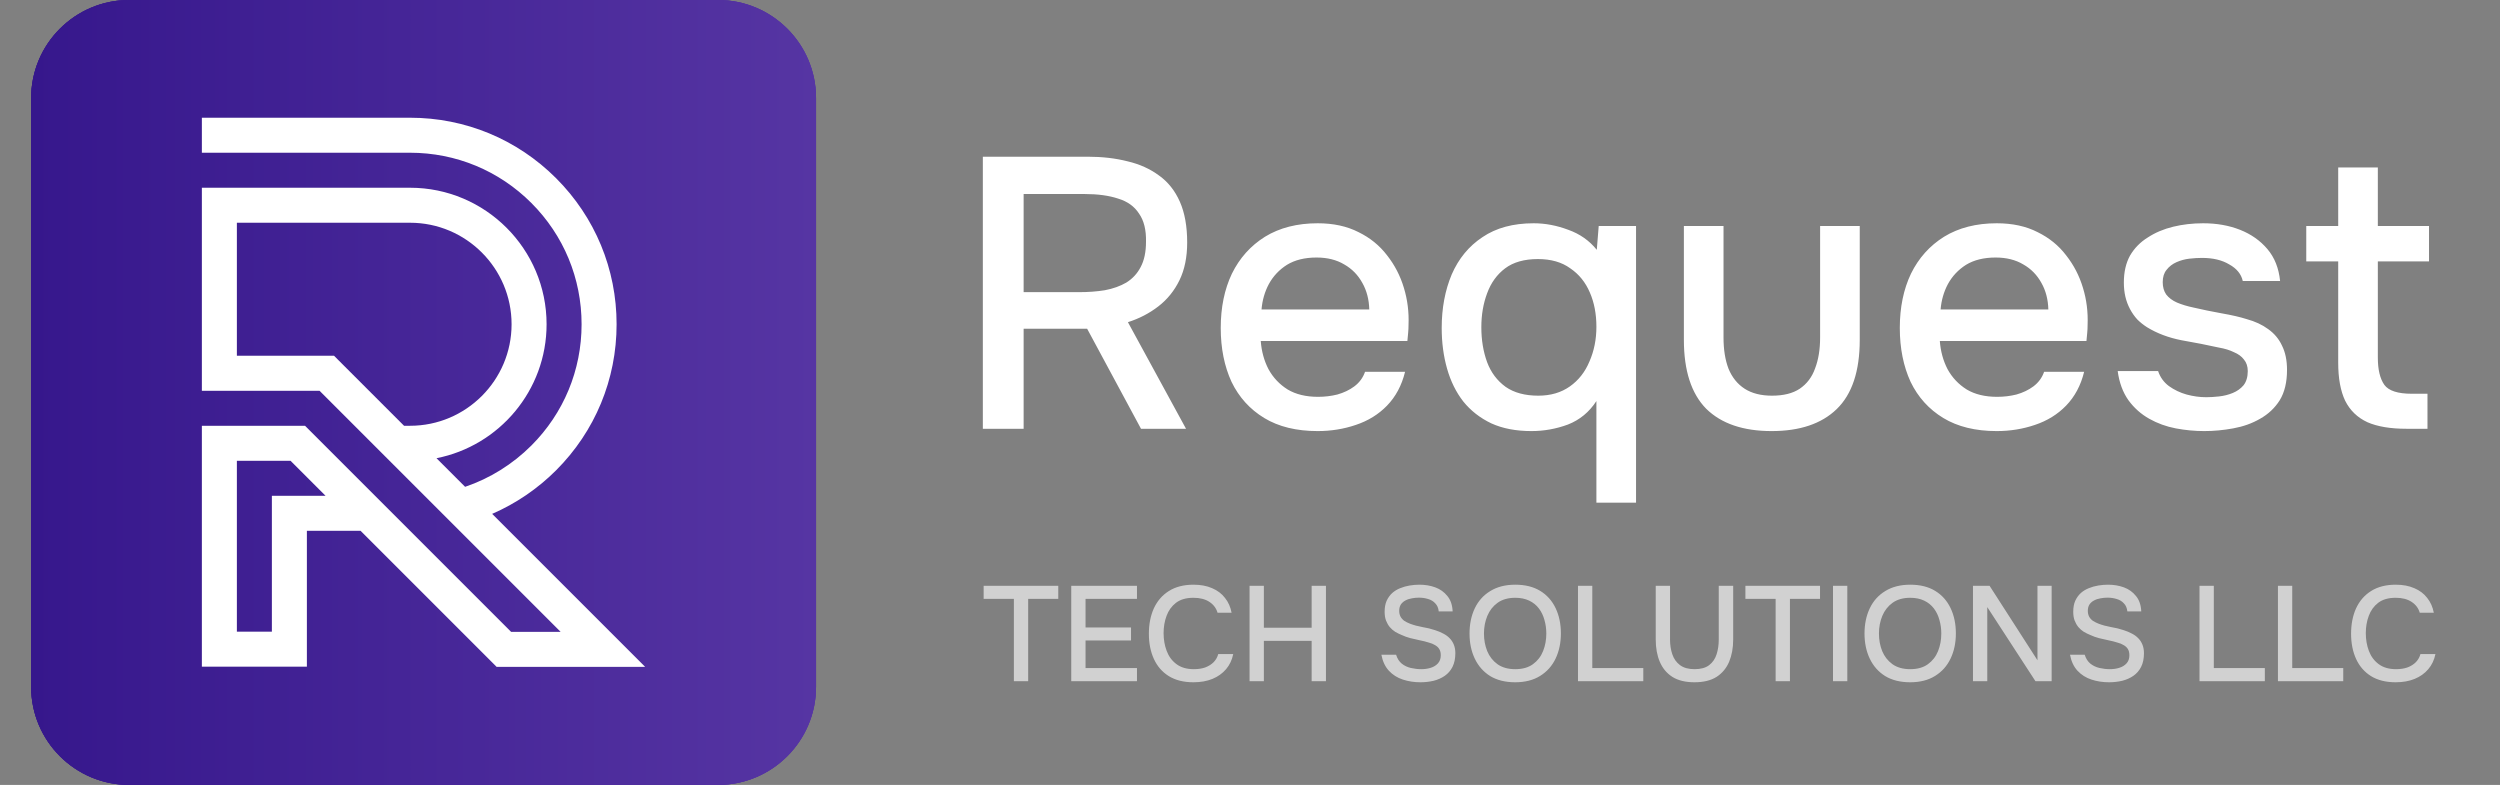 <svg width="723" height="227" viewBox="0 0 723 227" fill="none" xmlns="http://www.w3.org/2000/svg">
<rect x="0" y="0" width="723" height="227" fill="#808080" stroke="none"/>
<path d="M284.237 124V45.318H314.508C318.737 45.318 322.595 45.763 326.082 46.654C329.569 47.47 332.611 48.842 335.208 50.771C337.805 52.626 339.808 55.149 341.217 58.339C342.627 61.529 343.332 65.462 343.332 70.136C343.332 74.365 342.59 78 341.106 81.042C339.622 84.084 337.582 86.607 334.985 88.61C332.388 90.613 329.458 92.134 326.193 93.173L342.998 124H329.977L314.397 95.065H296.034V124H284.237ZM296.034 84.492H312.06C314.73 84.492 317.216 84.307 319.516 83.936C321.89 83.49 323.968 82.749 325.748 81.71C327.529 80.597 328.901 79.113 329.866 77.258C330.905 75.329 331.424 72.881 331.424 69.913C331.498 66.5 330.83 63.792 329.421 61.789C328.085 59.712 326.082 58.265 323.411 57.449C320.74 56.558 317.513 56.113 313.729 56.113H296.034V84.492ZM381.082 124.668C374.924 124.668 369.767 123.406 365.612 120.884C361.458 118.361 358.304 114.874 356.153 110.423C354.075 105.897 353.037 100.703 353.037 94.842C353.037 88.907 354.113 83.676 356.264 79.15C358.49 74.624 361.68 71.063 365.835 68.466C370.064 65.87 375.146 64.571 381.082 64.571C385.608 64.571 389.54 65.424 392.878 67.131C396.217 68.763 398.962 70.989 401.114 73.808C403.34 76.628 404.972 79.781 406.011 83.268C407.049 86.681 407.495 90.242 407.346 93.952C407.346 94.768 407.309 95.547 407.235 96.289C407.161 97.031 407.086 97.81 407.012 98.626H364.611C364.833 101.594 365.575 104.302 366.837 106.75C368.172 109.198 370.027 111.165 372.401 112.648C374.775 114.058 377.706 114.763 381.193 114.763C383.122 114.763 384.977 114.54 386.758 114.095C388.612 113.576 390.245 112.797 391.654 111.758C393.138 110.645 394.177 109.236 394.77 107.529H406.345C405.38 111.461 403.637 114.726 401.114 117.323C398.666 119.845 395.661 121.7 392.099 122.887C388.612 124.074 384.94 124.668 381.082 124.668ZM364.833 89.5H395.995C395.92 86.607 395.253 84.047 393.991 81.821C392.73 79.521 390.987 77.74 388.761 76.479C386.535 75.144 383.864 74.476 380.748 74.476C377.335 74.476 374.479 75.181 372.179 76.591C369.953 78 368.209 79.855 366.948 82.155C365.761 84.381 365.056 86.829 364.833 89.5ZM461.68 145.368V115.987C459.603 119.177 456.857 121.44 453.444 122.776C450.032 124.037 446.507 124.668 442.872 124.668C438.42 124.668 434.562 123.926 431.298 122.442C428.033 120.884 425.325 118.769 423.174 116.098C421.096 113.427 419.538 110.274 418.499 106.639C417.461 103.003 416.941 99.071 416.941 94.842C416.941 89.129 417.906 83.973 419.835 79.373C421.838 74.773 424.806 71.174 428.738 68.578C432.67 65.907 437.604 64.571 443.54 64.571C446.878 64.571 450.217 65.202 453.556 66.463C456.894 67.65 459.64 69.579 461.791 72.25L462.348 65.35H473.143V145.368H461.68ZM444.875 114.429C448.436 114.429 451.478 113.539 454.001 111.758C456.524 109.977 458.415 107.566 459.677 104.524C461.012 101.482 461.68 98.144 461.68 94.508C461.68 90.799 461.049 87.497 459.788 84.603C458.527 81.636 456.635 79.299 454.112 77.592C451.664 75.811 448.548 74.921 444.764 74.921C440.832 74.921 437.678 75.811 435.304 77.592C432.93 79.373 431.187 81.784 430.074 84.826C428.961 87.794 428.404 91.058 428.404 94.62C428.404 98.329 428.961 101.705 430.074 104.747C431.187 107.715 432.967 110.089 435.416 111.869C437.864 113.576 441.017 114.429 444.875 114.429ZM512.353 124.668C504.118 124.668 497.811 122.516 493.434 118.213C489.131 113.836 486.979 107.195 486.979 98.292V65.35H498.442V97.624C498.442 101.111 498.924 104.116 499.889 106.639C500.928 109.161 502.486 111.09 504.563 112.426C506.64 113.761 509.274 114.429 512.465 114.429C515.803 114.429 518.474 113.761 520.477 112.426C522.555 111.016 524.039 109.05 524.929 106.528C525.894 104.005 526.376 101.037 526.376 97.624V65.35H537.839V98.292C537.839 107.344 535.613 114.021 531.161 118.324C526.784 122.553 520.515 124.668 512.353 124.668ZM577.469 124.668C571.311 124.668 566.155 123.406 562 120.884C557.845 118.361 554.692 114.874 552.54 110.423C550.463 105.897 549.424 100.703 549.424 94.842C549.424 88.907 550.5 83.676 552.652 79.15C554.877 74.624 558.068 71.063 562.222 68.466C566.451 65.87 571.534 64.571 577.469 64.571C581.995 64.571 585.927 65.424 589.266 67.131C592.605 68.763 595.35 70.989 597.501 73.808C599.727 76.628 601.359 79.781 602.398 83.268C603.437 86.681 603.882 90.242 603.734 93.952C603.734 94.768 603.696 95.547 603.622 96.289C603.548 97.031 603.474 97.81 603.4 98.626H560.998C561.221 101.594 561.963 104.302 563.224 106.75C564.56 109.198 566.414 111.165 568.789 112.648C571.163 114.058 574.093 114.763 577.58 114.763C579.509 114.763 581.364 114.54 583.145 114.095C585 113.576 586.632 112.797 588.042 111.758C589.526 110.645 590.564 109.236 591.158 107.529H602.732C601.767 111.461 600.024 114.726 597.501 117.323C595.053 119.845 592.048 121.7 588.487 122.887C585 124.074 581.327 124.668 577.469 124.668ZM561.221 89.5H592.382C592.308 86.607 591.64 84.047 590.379 81.821C589.117 79.521 587.374 77.74 585.148 76.479C582.922 75.144 580.251 74.476 577.135 74.476C573.722 74.476 570.866 75.181 568.566 76.591C566.34 78 564.597 79.855 563.335 82.155C562.148 84.381 561.443 86.829 561.221 89.5ZM637.479 124.668C634.734 124.668 631.988 124.408 629.243 123.889C626.498 123.369 623.938 122.442 621.564 121.106C619.19 119.771 617.187 117.99 615.555 115.765C613.922 113.465 612.884 110.645 612.438 107.307H624.124C624.717 109.087 625.756 110.534 627.24 111.647C628.798 112.76 630.505 113.576 632.359 114.095C634.288 114.615 636.18 114.874 638.035 114.874C639.148 114.874 640.372 114.8 641.708 114.652C643.117 114.503 644.453 114.169 645.714 113.65C646.975 113.131 648.014 112.389 648.83 111.424C649.646 110.386 650.054 109.013 650.054 107.307C650.054 105.971 649.683 104.858 648.942 103.968C648.274 103.078 647.309 102.373 646.048 101.853C644.861 101.26 643.414 100.815 641.708 100.518C638.369 99.776 634.771 99.071 630.913 98.403C627.129 97.661 623.79 96.4 620.897 94.62C619.858 93.952 618.93 93.21 618.114 92.394C617.298 91.503 616.593 90.502 616 89.389C615.406 88.276 614.961 87.089 614.664 85.828C614.368 84.566 614.219 83.194 614.219 81.71C614.219 78.668 614.813 76.071 616 73.92C617.261 71.768 618.967 70.024 621.119 68.689C623.271 67.279 625.719 66.241 628.464 65.573C631.209 64.905 634.103 64.571 637.145 64.571C641.077 64.571 644.638 65.202 647.829 66.463C651.019 67.725 653.653 69.579 655.73 72.028C657.808 74.476 659.032 77.555 659.403 81.265H648.608C648.163 79.261 646.864 77.666 644.713 76.479C642.635 75.218 640.001 74.587 636.811 74.587C635.698 74.587 634.474 74.662 633.138 74.81C631.877 74.958 630.653 75.292 629.466 75.811C628.279 76.331 627.314 77.073 626.572 78.037C625.83 78.928 625.459 80.115 625.459 81.599C625.459 83.008 625.793 84.195 626.461 85.16C627.203 86.124 628.242 86.903 629.577 87.497C630.987 88.091 632.582 88.573 634.363 88.944C636.885 89.537 639.593 90.094 642.487 90.613C645.454 91.132 647.866 91.689 649.721 92.282C652.169 92.95 654.246 93.915 655.953 95.176C657.733 96.437 659.069 98.032 659.959 99.961C660.924 101.89 661.406 104.228 661.406 106.973C661.406 110.534 660.701 113.465 659.291 115.765C657.882 117.99 655.99 119.771 653.616 121.106C651.316 122.442 648.719 123.369 645.825 123.889C643.006 124.408 640.224 124.668 637.479 124.668ZM695.906 124C691.306 124 687.559 123.369 684.666 122.108C681.772 120.773 679.62 118.695 678.211 115.876C676.875 113.057 676.208 109.384 676.208 104.858V75.589H666.97V65.35H676.208V48.434H687.67V65.35H702.472V75.589H687.67V103.411C687.67 106.898 688.301 109.532 689.562 111.313C690.824 113.019 693.457 113.873 697.464 113.873H702.027V124H695.906Z" fill="white"/>
<path d="M293.211 197V173.192H284.468V169.406H306.051V173.192H297.348V197H293.211ZM309.803 197V169.406H328.81V173.192H313.94V181.466H327.093V185.213H313.94V193.214H328.81V197H309.803ZM345.134 197.312C342.298 197.312 339.918 196.714 337.992 195.517C336.093 194.32 334.662 192.668 333.699 190.56C332.736 188.453 332.255 186.02 332.255 183.262C332.255 180.504 332.736 178.058 333.699 175.924C334.688 173.791 336.132 172.125 338.031 170.929C339.957 169.706 342.337 169.094 345.173 169.094C347.229 169.094 349.024 169.432 350.56 170.109C352.095 170.759 353.331 171.696 354.267 172.919C355.23 174.116 355.867 175.547 356.18 177.212H352.121C351.73 175.885 350.937 174.831 349.74 174.051C348.543 173.27 347.008 172.88 345.134 172.88C343.053 172.88 341.375 173.361 340.1 174.324C338.851 175.287 337.94 176.549 337.368 178.11C336.795 179.645 336.509 181.31 336.509 183.106C336.509 184.953 336.808 186.67 337.407 188.257C338.005 189.845 338.955 191.12 340.256 192.082C341.557 193.045 343.222 193.526 345.252 193.526C346.5 193.526 347.606 193.357 348.569 193.019C349.532 192.655 350.338 192.147 350.989 191.497C351.639 190.82 352.082 190.04 352.316 189.155H356.648C356.31 190.846 355.62 192.304 354.579 193.526C353.539 194.749 352.225 195.686 350.638 196.337C349.05 196.987 347.216 197.312 345.134 197.312ZM361.372 197V169.406H365.509V181.544H379.325V169.406H383.462V197H379.325V185.33H365.509V197H361.372ZM410.776 197.312C408.981 197.312 407.29 197.052 405.702 196.532C404.115 196.011 402.775 195.166 401.682 193.995C400.59 192.824 399.861 191.276 399.497 189.35H403.751C404.089 190.443 404.636 191.302 405.39 191.926C406.145 192.525 407.016 192.941 408.005 193.175C409.02 193.409 410.035 193.526 411.049 193.526C412.012 193.526 412.91 193.396 413.742 193.136C414.601 192.876 415.304 192.447 415.85 191.848C416.396 191.25 416.67 190.469 416.67 189.506C416.67 188.778 416.526 188.179 416.24 187.711C415.954 187.243 415.551 186.865 415.03 186.579C414.536 186.267 413.938 186.02 413.235 185.838C412.428 185.577 411.557 185.356 410.62 185.174C409.709 184.992 408.799 184.784 407.888 184.55C407.003 184.316 406.171 184.016 405.39 183.652C404.74 183.392 404.102 183.08 403.478 182.715C402.879 182.325 402.359 181.87 401.917 181.349C401.474 180.803 401.11 180.165 400.824 179.437C400.564 178.708 400.433 177.876 400.433 176.939C400.433 175.69 400.629 174.623 401.019 173.739C401.435 172.854 401.969 172.112 402.619 171.514C403.296 170.916 404.063 170.447 404.922 170.109C405.806 169.745 406.73 169.485 407.693 169.328C408.656 169.172 409.592 169.094 410.503 169.094C412.168 169.094 413.703 169.354 415.108 169.875C416.513 170.395 417.671 171.228 418.582 172.373C419.519 173.491 420.026 174.975 420.104 176.822H416.084C415.98 175.833 415.642 175.053 415.069 174.48C414.523 173.882 413.833 173.465 413.001 173.231C412.168 172.971 411.284 172.841 410.347 172.841C409.67 172.841 408.994 172.906 408.317 173.036C407.641 173.14 407.016 173.348 406.444 173.661C405.898 173.947 405.455 174.337 405.117 174.831C404.805 175.326 404.649 175.937 404.649 176.666C404.649 177.29 404.779 177.85 405.039 178.344C405.299 178.812 405.663 179.216 406.132 179.554C406.626 179.866 407.172 180.139 407.771 180.374C408.864 180.79 410.061 181.115 411.362 181.349C412.663 181.557 413.885 181.857 415.03 182.247C415.863 182.507 416.644 182.832 417.372 183.223C418.101 183.587 418.725 184.042 419.245 184.589C419.766 185.109 420.169 185.734 420.455 186.462C420.742 187.165 420.885 187.984 420.885 188.921C420.885 190.456 420.611 191.77 420.065 192.863C419.519 193.93 418.777 194.788 417.84 195.439C416.904 196.089 415.824 196.571 414.601 196.883C413.378 197.169 412.103 197.312 410.776 197.312ZM438.179 197.312C435.343 197.312 432.936 196.714 430.958 195.517C429.007 194.294 427.524 192.616 426.509 190.482C425.494 188.349 424.987 185.929 424.987 183.223C424.987 180.491 425.494 178.058 426.509 175.924C427.524 173.791 429.02 172.125 430.998 170.929C432.975 169.706 435.382 169.094 438.218 169.094C441.08 169.094 443.487 169.693 445.438 170.89C447.39 172.086 448.873 173.752 449.888 175.885C450.902 178.019 451.41 180.452 451.41 183.184C451.41 185.89 450.902 188.31 449.888 190.443C448.873 192.577 447.377 194.255 445.399 195.478C443.448 196.701 441.041 197.312 438.179 197.312ZM438.218 193.526C440.299 193.526 442.004 193.045 443.331 192.082C444.658 191.12 445.633 189.858 446.258 188.297C446.882 186.735 447.195 185.044 447.195 183.223C447.195 181.844 447.012 180.53 446.648 179.281C446.31 178.032 445.777 176.926 445.048 175.963C444.319 175.001 443.383 174.246 442.238 173.7C441.093 173.153 439.753 172.88 438.218 172.88C436.162 172.88 434.458 173.361 433.105 174.324C431.778 175.287 430.789 176.549 430.139 178.11C429.488 179.671 429.163 181.375 429.163 183.223C429.163 185.044 429.475 186.735 430.1 188.297C430.75 189.858 431.739 191.12 433.066 192.082C434.419 193.045 436.136 193.526 438.218 193.526ZM456.353 197V169.406H460.49V193.214H475.243V197H456.353ZM490.037 197.312C487.435 197.312 485.301 196.792 483.636 195.751C481.997 194.684 480.787 193.227 480.006 191.38C479.226 189.532 478.836 187.386 478.836 184.94V169.406H482.973V184.979C482.973 186.514 483.194 187.932 483.636 189.233C484.078 190.534 484.82 191.575 485.861 192.356C486.902 193.136 488.307 193.526 490.076 193.526C491.871 193.526 493.276 193.136 494.291 192.356C495.306 191.575 496.021 190.534 496.438 189.233C496.854 187.932 497.062 186.514 497.062 184.979V169.406H501.238V184.94C501.238 187.36 500.848 189.506 500.067 191.38C499.287 193.227 498.077 194.684 496.438 195.751C494.798 196.792 492.665 197.312 490.037 197.312ZM513.512 197V173.192H504.769V169.406H526.352V173.192H517.649V197H513.512ZM530.104 197V169.406H534.241V197H530.104ZM552.407 197.312C549.571 197.312 547.165 196.714 545.187 195.517C543.236 194.294 541.753 192.616 540.738 190.482C539.723 188.349 539.216 185.929 539.216 183.223C539.216 180.491 539.723 178.058 540.738 175.924C541.753 173.791 543.249 172.125 545.226 170.929C547.204 169.706 549.61 169.094 552.447 169.094C555.309 169.094 557.715 169.693 559.667 170.89C561.618 172.086 563.101 173.752 564.116 175.885C565.131 178.019 565.638 180.452 565.638 183.184C565.638 185.89 565.131 188.31 564.116 190.443C563.101 192.577 561.605 194.255 559.628 195.478C557.676 196.701 555.27 197.312 552.407 197.312ZM552.447 193.526C554.528 193.526 556.232 193.045 557.559 192.082C558.886 191.12 559.862 189.858 560.486 188.297C561.111 186.735 561.423 185.044 561.423 183.223C561.423 181.844 561.241 180.53 560.877 179.281C560.539 178.032 560.005 176.926 559.277 175.963C558.548 175.001 557.611 174.246 556.466 173.7C555.322 173.153 553.982 172.88 552.447 172.88C550.391 172.88 548.687 173.361 547.334 174.324C546.007 175.287 545.018 176.549 544.367 178.11C543.717 179.671 543.392 181.375 543.392 183.223C543.392 185.044 543.704 186.735 544.328 188.297C544.979 189.858 545.968 191.12 547.295 192.082C548.648 193.045 550.365 193.526 552.447 193.526ZM570.581 197V169.406H575.382L589.237 190.95V169.406H593.335V197H588.652L574.718 175.573V197H570.581ZM609.924 197.312C608.128 197.312 606.437 197.052 604.85 196.532C603.263 196.011 601.923 195.166 600.83 193.995C599.737 192.824 599.008 191.276 598.644 189.35H602.898C603.237 190.443 603.783 191.302 604.537 191.926C605.292 192.525 606.164 192.941 607.152 193.175C608.167 193.409 609.182 193.526 610.197 193.526C611.159 193.526 612.057 193.396 612.89 193.136C613.748 192.876 614.451 192.447 614.997 191.848C615.544 191.25 615.817 190.469 615.817 189.506C615.817 188.778 615.674 188.179 615.388 187.711C615.101 187.243 614.698 186.865 614.178 186.579C613.683 186.267 613.085 186.02 612.382 185.838C611.576 185.577 610.704 185.356 609.767 185.174C608.857 184.992 607.946 184.784 607.035 184.55C606.151 184.316 605.318 184.016 604.537 183.652C603.887 183.392 603.25 183.08 602.625 182.715C602.027 182.325 601.506 181.87 601.064 181.349C600.622 180.803 600.257 180.165 599.971 179.437C599.711 178.708 599.581 177.876 599.581 176.939C599.581 175.69 599.776 174.623 600.166 173.739C600.583 172.854 601.116 172.112 601.766 171.514C602.443 170.916 603.211 170.447 604.069 170.109C604.954 169.745 605.877 169.485 606.84 169.328C607.803 169.172 608.74 169.094 609.65 169.094C611.316 169.094 612.851 169.354 614.256 169.875C615.661 170.395 616.819 171.228 617.729 172.373C618.666 173.491 619.173 174.975 619.251 176.822H615.231C615.127 175.833 614.789 175.053 614.217 174.48C613.67 173.882 612.981 173.465 612.148 173.231C611.316 172.971 610.431 172.841 609.494 172.841C608.818 172.841 608.141 172.906 607.465 173.036C606.788 173.14 606.164 173.348 605.591 173.661C605.045 173.947 604.603 174.337 604.264 174.831C603.952 175.326 603.796 175.937 603.796 176.666C603.796 177.29 603.926 177.85 604.186 178.344C604.446 178.812 604.811 179.216 605.279 179.554C605.773 179.866 606.32 180.139 606.918 180.374C608.011 180.79 609.208 181.115 610.509 181.349C611.81 181.557 613.033 181.857 614.178 182.247C615.01 182.507 615.791 182.832 616.519 183.223C617.248 183.587 617.872 184.042 618.393 184.589C618.913 185.109 619.317 185.734 619.603 186.462C619.889 187.165 620.032 187.984 620.032 188.921C620.032 190.456 619.759 191.77 619.212 192.863C618.666 193.93 617.924 194.788 616.988 195.439C616.051 196.089 614.971 196.571 613.748 196.883C612.525 197.169 611.25 197.312 609.924 197.312ZM636.1 197V169.406H640.237V193.214H654.99V197H636.1ZM658.778 197V169.406H662.915V193.214H677.668V197H658.778ZM692.813 197.312C689.977 197.312 687.596 196.714 685.671 195.517C683.772 194.32 682.341 192.668 681.378 190.56C680.415 188.453 679.934 186.02 679.934 183.262C679.934 180.504 680.415 178.058 681.378 175.924C682.367 173.791 683.811 172.125 685.71 170.929C687.635 169.706 690.016 169.094 692.852 169.094C694.908 169.094 696.703 169.432 698.238 170.109C699.774 170.759 701.009 171.696 701.946 172.919C702.909 174.116 703.546 175.547 703.859 177.212H699.8C699.409 175.885 698.616 174.831 697.419 174.051C696.222 173.27 694.687 172.88 692.813 172.88C690.732 172.88 689.054 173.361 687.779 174.324C686.53 175.287 685.619 176.549 685.047 178.11C684.474 179.645 684.188 181.31 684.188 183.106C684.188 184.953 684.487 186.67 685.086 188.257C685.684 189.845 686.634 191.12 687.935 192.082C689.236 193.045 690.901 193.526 692.93 193.526C694.179 193.526 695.285 193.357 696.248 193.019C697.211 192.655 698.017 192.147 698.668 191.497C699.318 190.82 699.761 190.04 699.995 189.155H704.327C703.989 190.846 703.299 192.304 702.258 193.526C701.218 194.749 699.904 195.686 698.316 196.337C696.729 196.987 694.895 197.312 692.813 197.312Z" fill="#D1D1D1"/>
<path d="M207.625 0H37.375C21.704 0 9 12.704 9 28.375V198.625C9 214.296 21.704 227 37.375 227H207.625C223.296 227 236 214.296 236 198.625V28.375C236 12.704 223.296 0 207.625 0Z" fill="url(#paint0_linear_1009_210)"/>
<path d="M207.625 0H37.375C21.704 0 9 12.704 9 28.375V198.625C9 214.296 21.704 227 37.375 227H207.625C223.296 227 236 214.296 236 198.625V28.375C236 12.704 223.296 0 207.625 0Z" fill="url(#paint1_linear_1009_210)"/>
<path d="M207.625 0H37.375C21.704 0 9 12.704 9 28.375V198.625C9 214.296 21.704 227 37.375 227H207.625C223.296 227 236 214.296 236 198.625V28.375C236 12.704 223.296 0 207.625 0Z" fill="url(#paint2_linear_1009_210)"/>
<path d="M58.38 34.047V44.17H118.59C131.84 44.171 144.296 49.33 153.667 58.7C163.036 68.069 168.195 80.526 168.195 93.776C168.195 107.026 163.036 119.484 153.667 128.853C148.255 134.265 141.655 138.371 134.505 140.788L126.232 132.516C144.358 128.947 158.072 112.933 158.072 93.776C158.072 72.006 140.361 54.294 118.59 54.294H58.38V113.011H92.41L162.141 182.744H147.824L88.215 123.134H58.38V192.805H88.751V153.505L104.24 153.505V153.476L143.631 192.867H186.583L142.328 148.612C149.18 145.635 155.486 141.351 160.825 136.011C172.106 124.73 178.319 109.73 178.319 93.776C178.319 77.823 172.106 62.823 160.825 51.541C149.544 40.26 134.544 34.047 118.59 34.047H58.38ZM68.504 64.417H118.59C134.778 64.417 147.948 77.588 147.948 93.776C147.948 109.965 134.778 123.134 118.59 123.134H116.85L96.603 102.887H68.504V64.417ZM68.504 133.258H84.022L94.146 143.382H78.626V182.681H68.504V133.258Z" fill="url(#paint3_linear_1009_210)"/>
<defs>
<linearGradient id="paint0_linear_1009_210" x1="236" y1="113.5" x2="9" y2="113.5" gradientUnits="userSpaceOnUse">
<stop stop-color="#5635A3"/>
<stop offset="1" stop-color="#36178C"/>
</linearGradient>
<linearGradient id="paint1_linear_1009_210" x1="236" y1="113.5" x2="9" y2="113.5" gradientUnits="userSpaceOnUse">
<stop stop-color="#5635A3"/>
<stop offset="1" stop-color="#36178C"/>
</linearGradient>
<linearGradient id="paint2_linear_1009_210" x1="236" y1="113.5" x2="9" y2="113.5" gradientUnits="userSpaceOnUse">
<stop stop-color="#5635A3"/>
<stop offset="1" stop-color="#36178C"/>
</linearGradient>
<linearGradient id="paint3_linear_1009_210" x1="58.38" y1="113.457" x2="186.583" y2="113.457" gradientUnits="userSpaceOnUse">
<stop stop-color="white"/>
<stop offset="1" stop-color="white"/>
</linearGradient>
</defs>
</svg>

